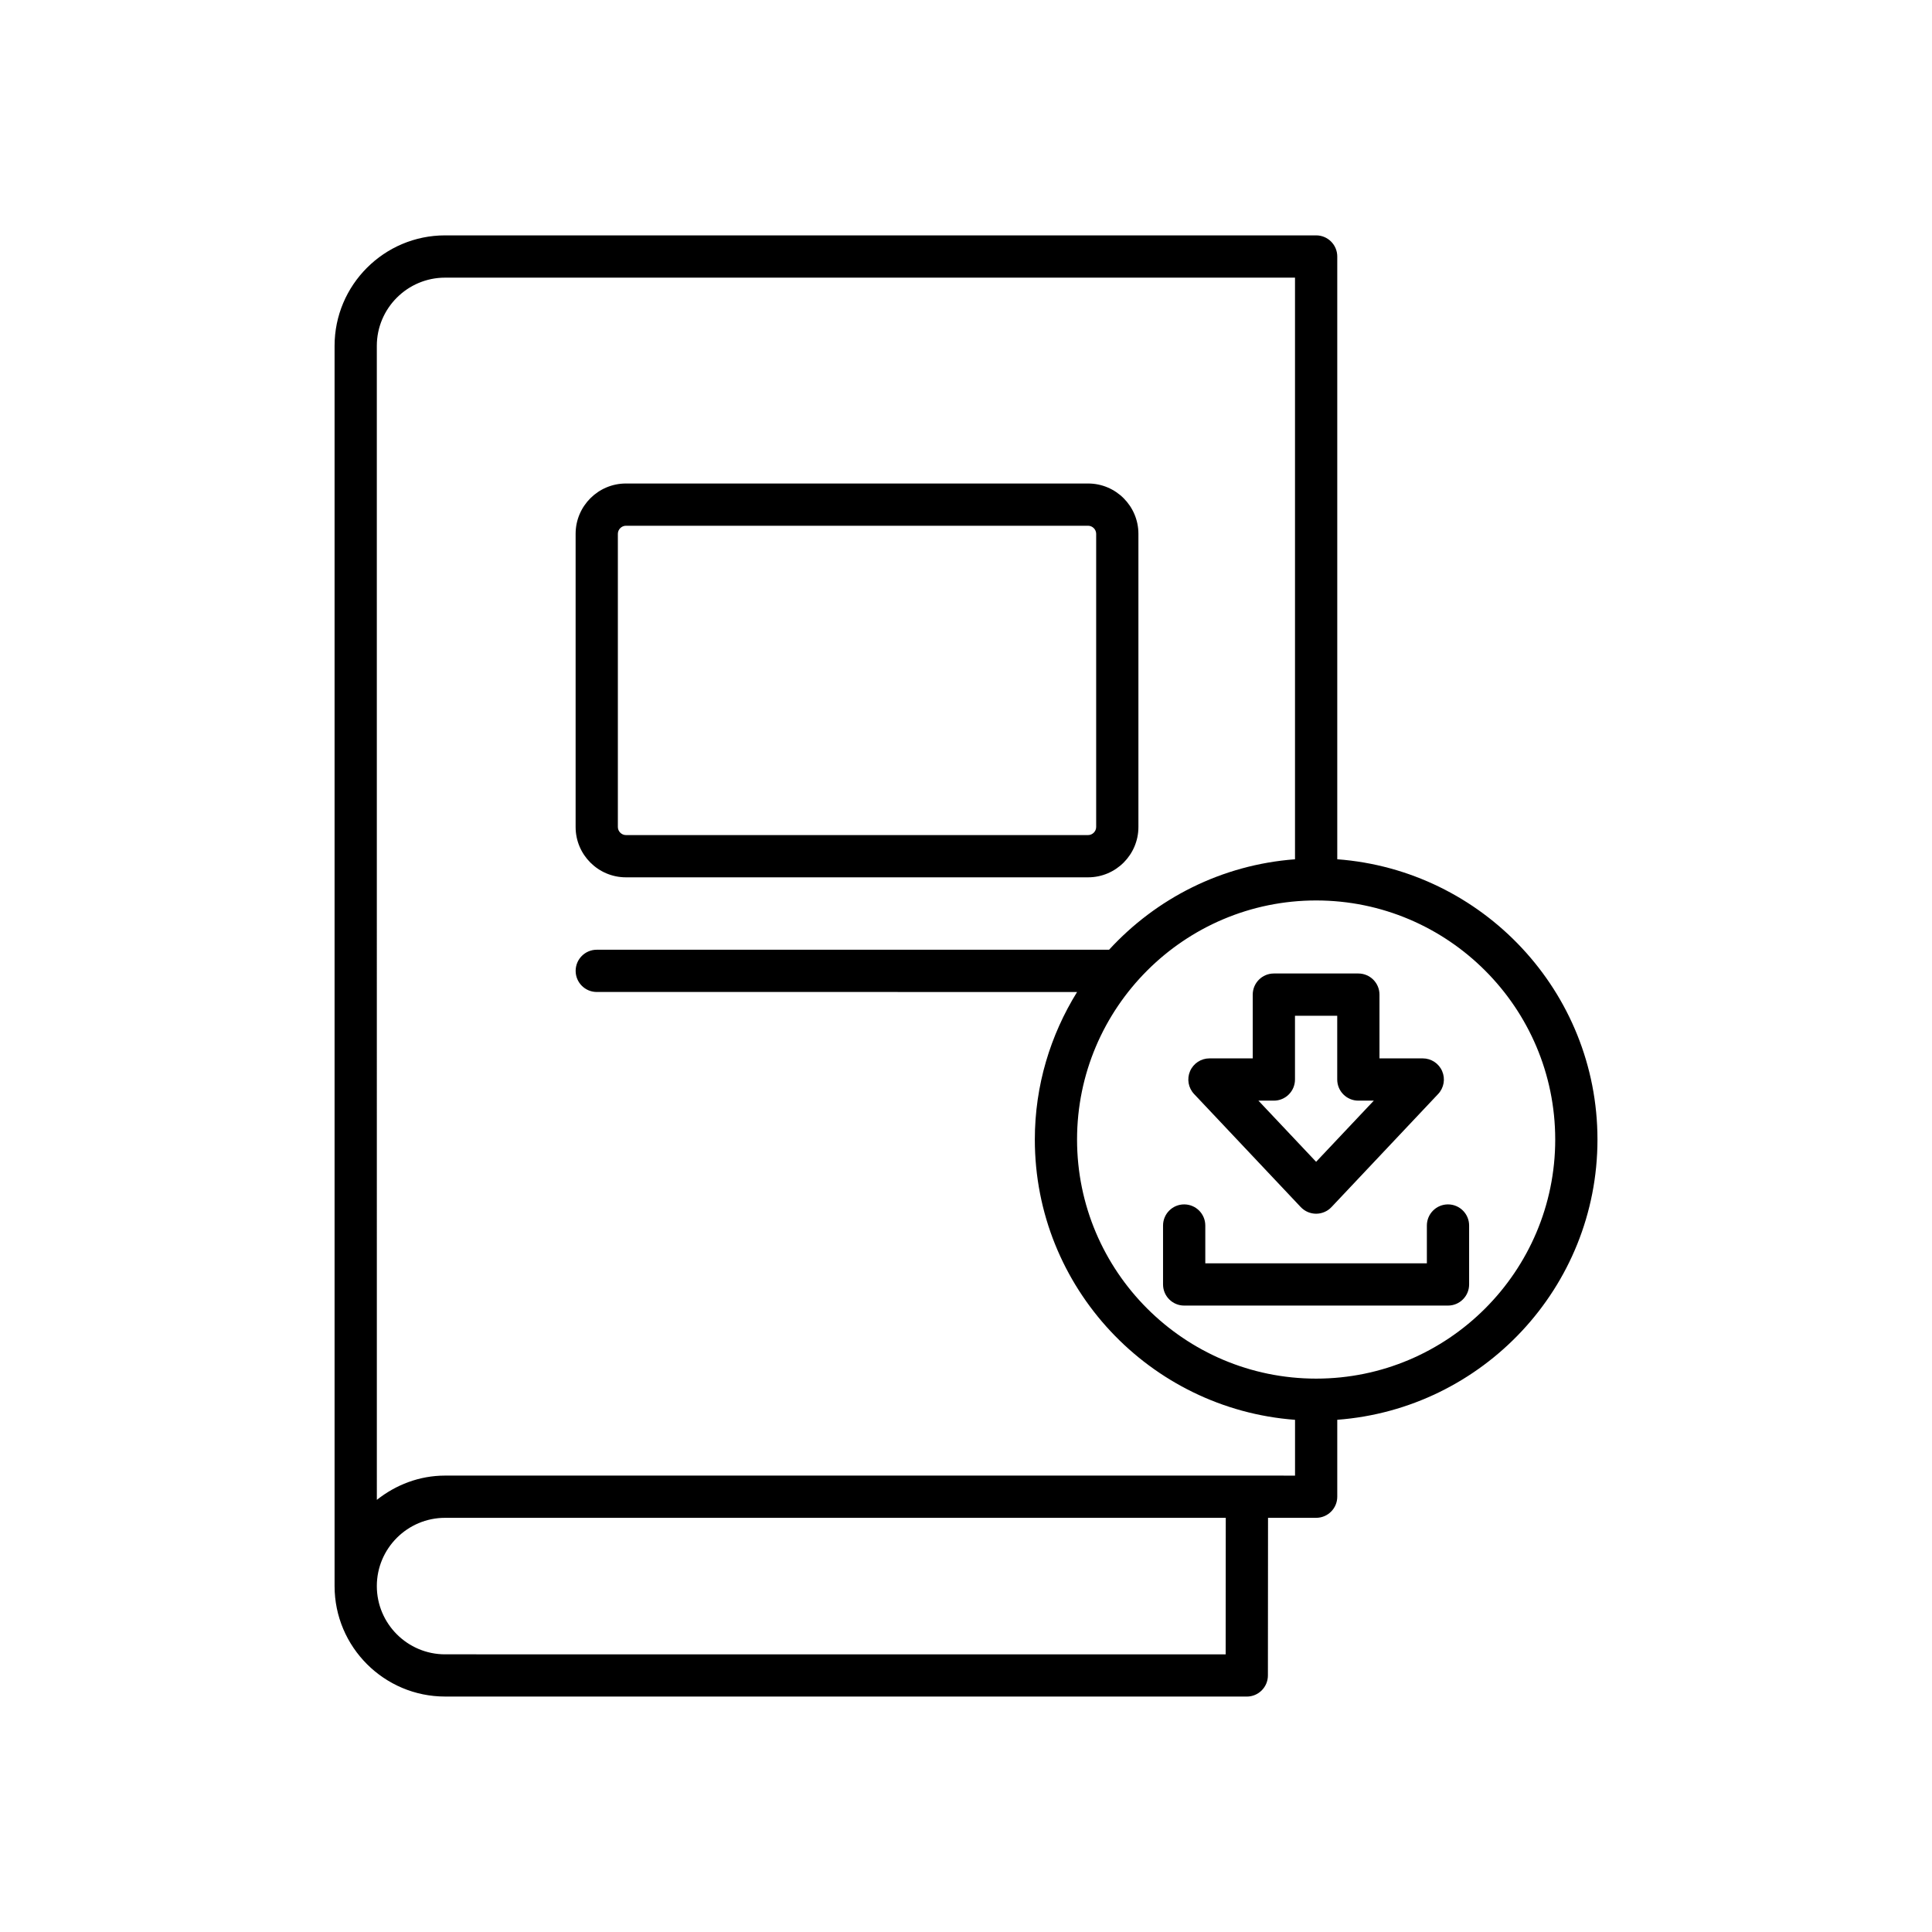 <?xml version="1.0" encoding="UTF-8"?>
<!-- Uploaded to: ICON Repo, www.svgrepo.com, Generator: ICON Repo Mixer Tools -->
<svg fill="#000000" width="800px" height="800px" version="1.1" viewBox="144 144 512 512" xmlns="http://www.w3.org/2000/svg">
 <g>
  <path d="m261.95 593.61h212.46c3.09 0 5.594-2.504 5.598-5.594l0.031-41.777h12.75c3.09 0 5.598-2.508 5.598-5.598v-20.383c38.496-2.883 68.957-35.051 68.957-74.273 0-39.219-30.461-71.391-68.957-74.27v-159.74c0-3.09-2.508-5.598-5.598-5.598h-230.84c-16.148 0-29.285 13.137-29.285 29.285v328.66c0 16.145 13.137 29.281 29.285 29.281zm294.2-147.62c0 34.934-28.418 63.355-63.348 63.359-0.004 0-0.008-0.004-0.012-0.004s-0.008 0.004-0.012 0.004c-34.93-0.008-63.348-28.426-63.348-63.359 0-34.934 28.426-63.359 63.359-63.359s63.359 28.422 63.359 63.359zm-312.29-210.32c0-9.973 8.117-18.09 18.09-18.09h225.24v154.14c-19.461 1.457-36.816 10.398-49.27 23.969h-135.77c-3.09 0-5.598 2.508-5.598 5.598s2.508 5.598 5.598 5.598l127.29 0.004c-7.055 11.387-11.199 24.754-11.199 39.105 0 39.223 30.461 71.391 68.957 74.273v14.785l-225.24-0.004c-6.859 0-13.094 2.469-18.09 6.434zm18.09 310.57h206.89l-0.027 36.18-206.86-0.004c-9.973 0-18.09-8.117-18.09-18.09s8.117-18.086 18.09-18.086z"/>
  <path d="m309.88 376.5h122.48c7.352 0 13.332-5.984 13.332-13.336v-77.695c0-7.352-5.981-13.336-13.332-13.336h-122.48c-7.352 0-13.336 5.984-13.336 13.336v77.695c0 7.356 5.981 13.336 13.336 13.336zm-2.141-91.031c0-1.16 0.98-2.141 2.141-2.141h122.48c1.16 0 2.137 0.98 2.137 2.141v77.695c0 1.16-0.98 2.141-2.137 2.141h-122.48c-1.16 0-2.141-0.98-2.141-2.141z"/>
  <path d="m457.82 489.99h69.914c3.09 0 5.598-2.508 5.598-5.598v-15.617c0-3.09-2.508-5.598-5.598-5.598-3.09 0-5.598 2.508-5.598 5.598v10.02h-58.719v-10.02c0-3.09-2.508-5.598-5.598-5.598-3.09 0-5.598 2.508-5.598 5.598v15.617c0 3.09 2.508 5.598 5.598 5.598z"/>
  <path d="m488.71 463.89c1.059 1.121 2.531 1.758 4.074 1.758 1.543 0 3.016-0.637 4.074-1.758l28.262-29.965c1.535-1.625 1.953-4.008 1.066-6.059-0.883-2.055-2.906-3.383-5.141-3.383h-11.469v-16.898c0-3.09-2.508-5.598-5.598-5.598h-22.391c-3.09 0-5.598 2.508-5.598 5.598v16.898h-11.469c-2.234 0-4.254 1.328-5.141 3.383-0.887 2.051-0.469 4.434 1.066 6.059zm-7.125-28.207c3.09 0 5.598-2.508 5.598-5.598v-16.898h11.195v16.898c0 3.09 2.508 5.598 5.598 5.598h4.094l-15.289 16.207-15.289-16.207z"/>
 </g>
</svg>